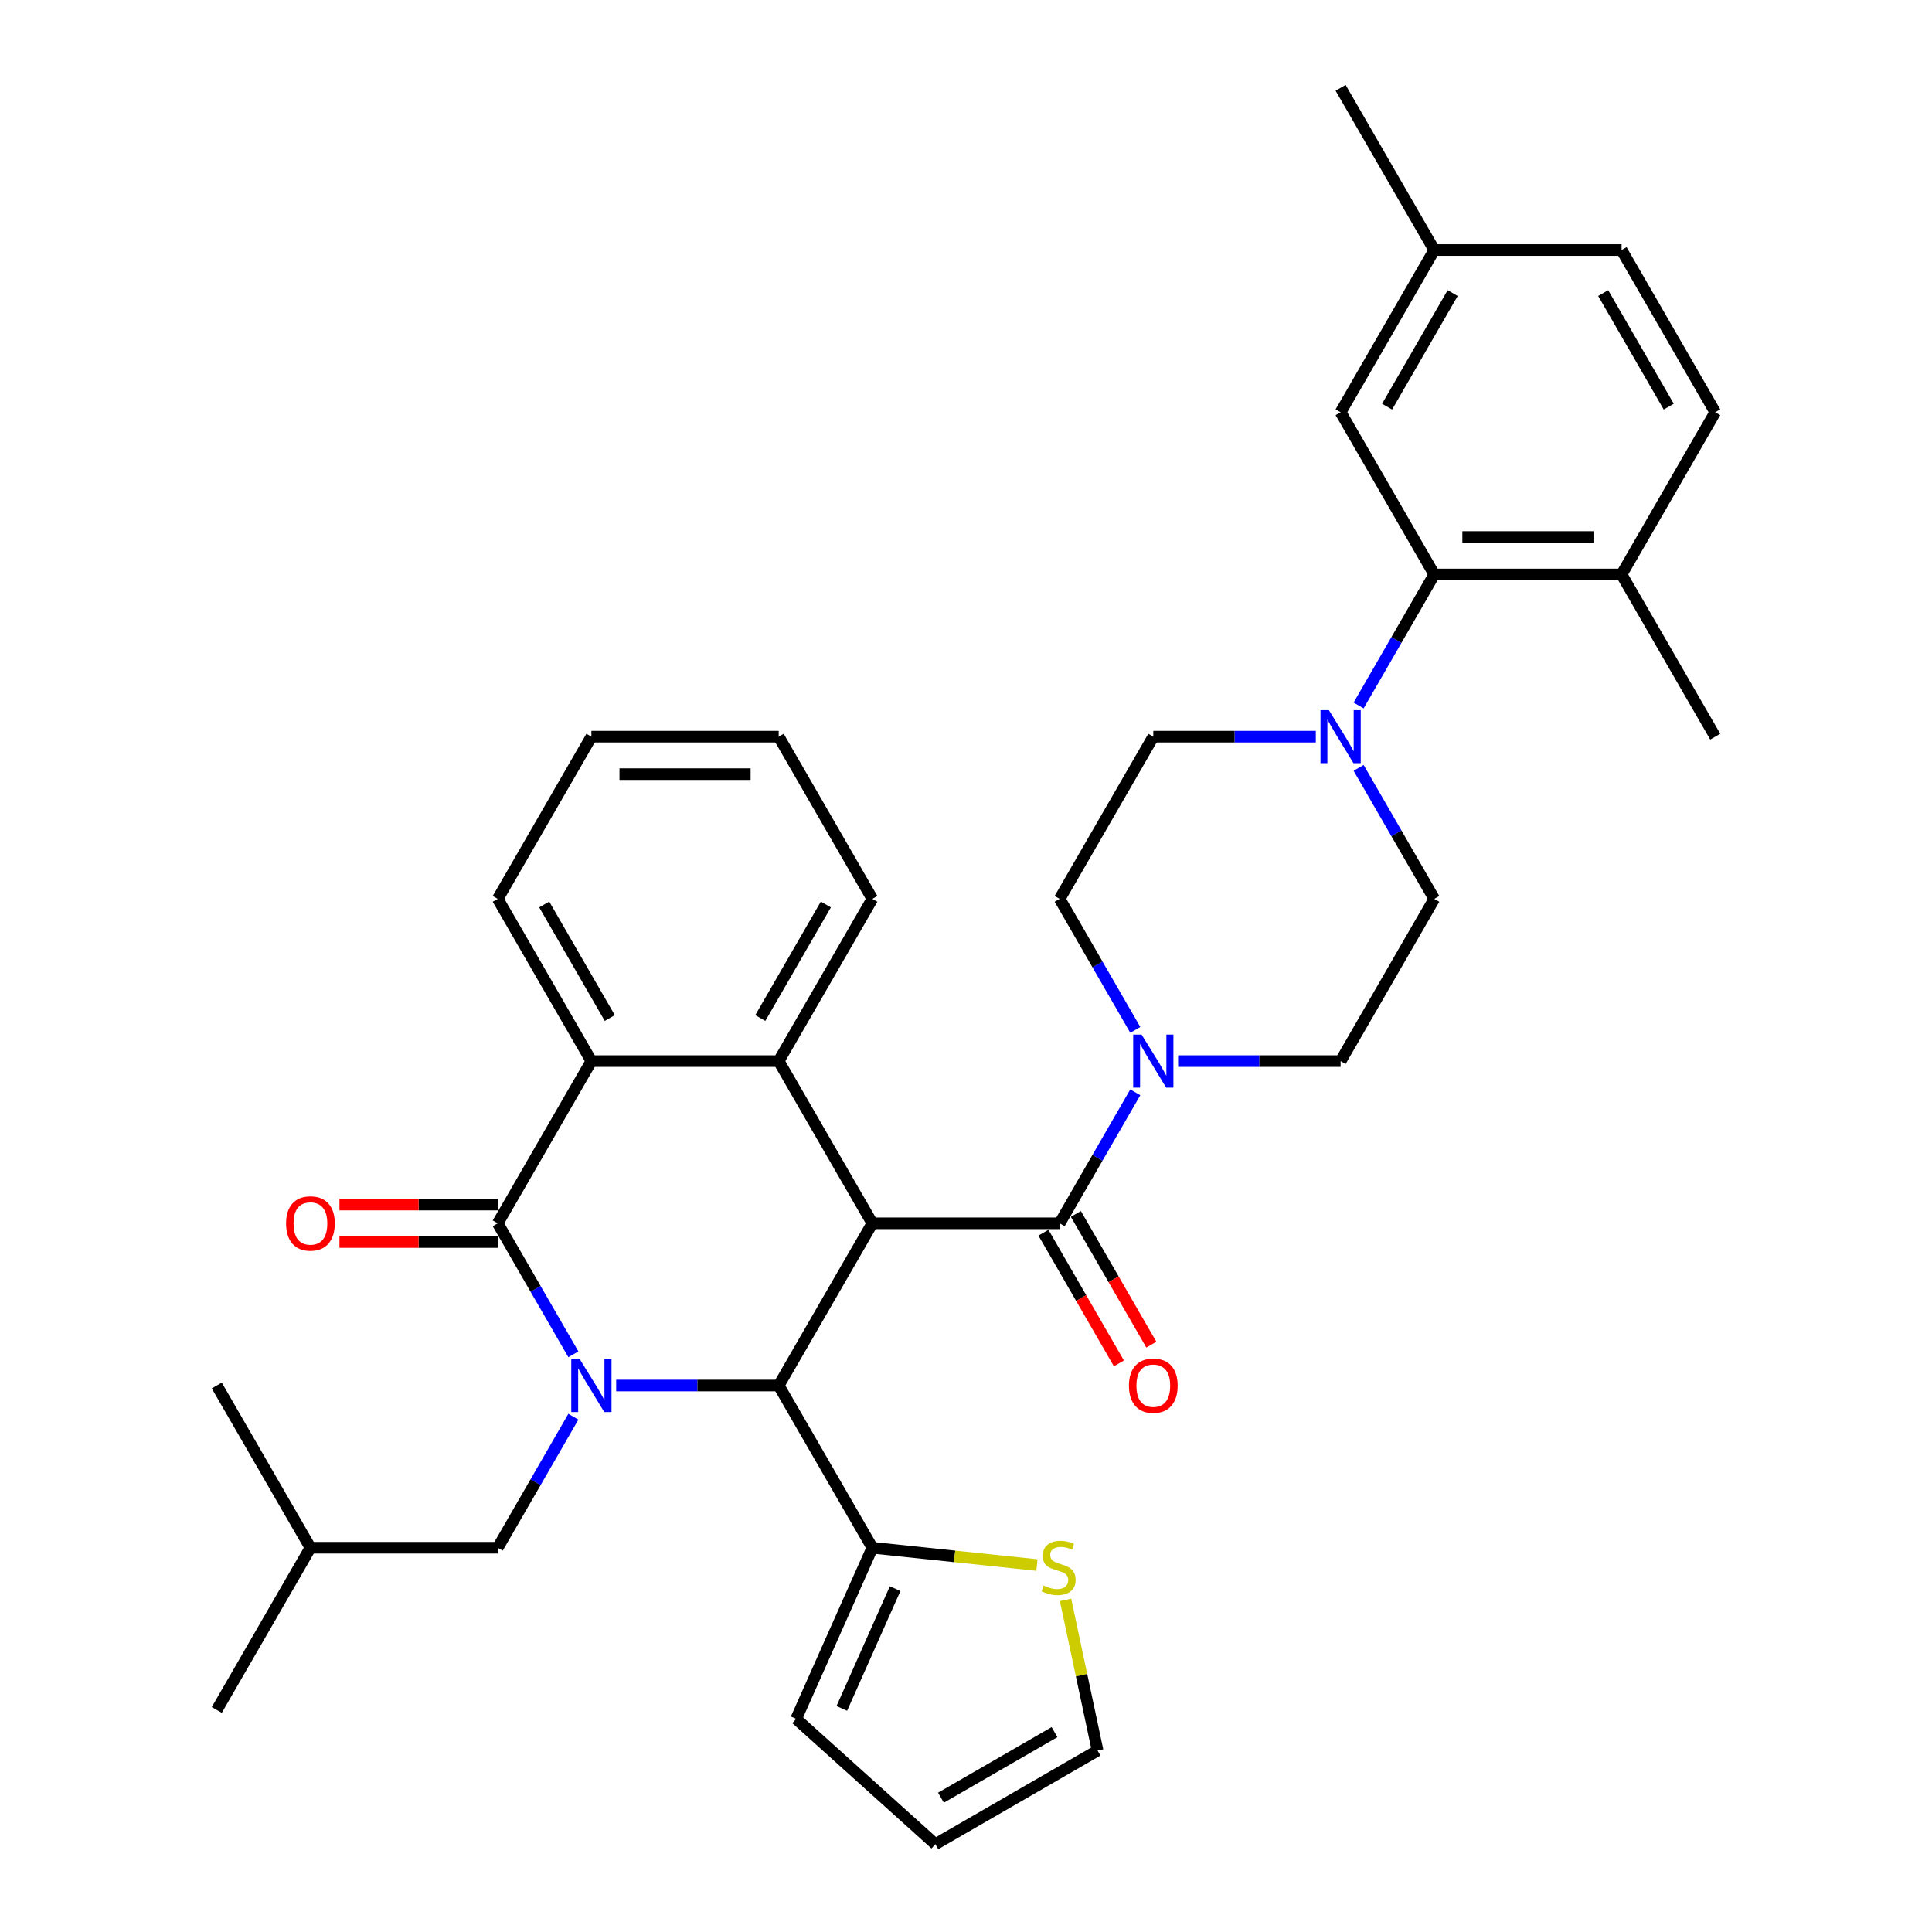 <?xml version='1.0' encoding='iso-8859-1'?>
<svg version='1.1' baseProfile='full'
              xmlns='http://www.w3.org/2000/svg'
                      xmlns:rdkit='http://www.rdkit.org/xml'
                      xmlns:xlink='http://www.w3.org/1999/xlink'
                  xml:space='preserve'
width='1000px' height='1000px' viewBox='0 0 1000 1000'>
<!-- END OF HEADER -->
<rect style='opacity:1.0;fill:#FFFFFF;stroke:none' width='1000' height='1000' x='0' y='0'> </rect>
<path class='bond-1' d='M 296.775,700.992 L 277.2,667.087' style='fill:none;fill-rule:evenodd;stroke:#0000FF;stroke-width:6px;stroke-linecap:butt;stroke-linejoin:miter;stroke-opacity:1' />
<path class='bond-1' d='M 277.2,667.087 L 257.625,633.183' style='fill:none;fill-rule:evenodd;stroke:#000000;stroke-width:6px;stroke-linecap:butt;stroke-linejoin:miter;stroke-opacity:1' />
<path class='bond-2' d='M 318.936,717.144 L 360.993,717.144' style='fill:none;fill-rule:evenodd;stroke:#0000FF;stroke-width:6px;stroke-linecap:butt;stroke-linejoin:miter;stroke-opacity:1' />
<path class='bond-2' d='M 360.993,717.144 L 403.05,717.144' style='fill:none;fill-rule:evenodd;stroke:#000000;stroke-width:6px;stroke-linecap:butt;stroke-linejoin:miter;stroke-opacity:1' />
<path class='bond-11' d='M 296.775,733.296 L 277.2,767.2' style='fill:none;fill-rule:evenodd;stroke:#0000FF;stroke-width:6px;stroke-linecap:butt;stroke-linejoin:miter;stroke-opacity:1' />
<path class='bond-11' d='M 277.2,767.2 L 257.625,801.105' style='fill:none;fill-rule:evenodd;stroke:#000000;stroke-width:6px;stroke-linecap:butt;stroke-linejoin:miter;stroke-opacity:1' />
<path class='bond-0' d='M 451.525,633.183 L 403.05,717.144' style='fill:none;fill-rule:evenodd;stroke:#000000;stroke-width:6px;stroke-linecap:butt;stroke-linejoin:miter;stroke-opacity:1' />
<path class='bond-3' d='M 451.525,633.183 L 548.475,633.183' style='fill:none;fill-rule:evenodd;stroke:#000000;stroke-width:6px;stroke-linecap:butt;stroke-linejoin:miter;stroke-opacity:1' />
<path class='bond-4' d='M 451.525,633.183 L 403.05,549.222' style='fill:none;fill-rule:evenodd;stroke:#000000;stroke-width:6px;stroke-linecap:butt;stroke-linejoin:miter;stroke-opacity:1' />
<path class='bond-5' d='M 257.625,633.183 L 306.1,549.222' style='fill:none;fill-rule:evenodd;stroke:#000000;stroke-width:6px;stroke-linecap:butt;stroke-linejoin:miter;stroke-opacity:1' />
<path class='bond-12' d='M 257.625,623.488 L 216.664,623.488' style='fill:none;fill-rule:evenodd;stroke:#000000;stroke-width:6px;stroke-linecap:butt;stroke-linejoin:miter;stroke-opacity:1' />
<path class='bond-12' d='M 216.664,623.488 L 175.702,623.488' style='fill:none;fill-rule:evenodd;stroke:#FF0000;stroke-width:6px;stroke-linecap:butt;stroke-linejoin:miter;stroke-opacity:1' />
<path class='bond-12' d='M 257.625,642.878 L 216.664,642.878' style='fill:none;fill-rule:evenodd;stroke:#000000;stroke-width:6px;stroke-linecap:butt;stroke-linejoin:miter;stroke-opacity:1' />
<path class='bond-12' d='M 216.664,642.878 L 175.702,642.878' style='fill:none;fill-rule:evenodd;stroke:#FF0000;stroke-width:6px;stroke-linecap:butt;stroke-linejoin:miter;stroke-opacity:1' />
<path class='bond-8' d='M 403.05,717.144 L 451.525,801.105' style='fill:none;fill-rule:evenodd;stroke:#000000;stroke-width:6px;stroke-linecap:butt;stroke-linejoin:miter;stroke-opacity:1' />
<path class='bond-6' d='M 548.475,633.183 L 568.05,599.278' style='fill:none;fill-rule:evenodd;stroke:#000000;stroke-width:6px;stroke-linecap:butt;stroke-linejoin:miter;stroke-opacity:1' />
<path class='bond-6' d='M 568.05,599.278 L 587.625,565.373' style='fill:none;fill-rule:evenodd;stroke:#0000FF;stroke-width:6px;stroke-linecap:butt;stroke-linejoin:miter;stroke-opacity:1' />
<path class='bond-13' d='M 540.079,638.03 L 559.609,671.857' style='fill:none;fill-rule:evenodd;stroke:#000000;stroke-width:6px;stroke-linecap:butt;stroke-linejoin:miter;stroke-opacity:1' />
<path class='bond-13' d='M 559.609,671.857 L 579.139,705.684' style='fill:none;fill-rule:evenodd;stroke:#FF0000;stroke-width:6px;stroke-linecap:butt;stroke-linejoin:miter;stroke-opacity:1' />
<path class='bond-13' d='M 556.871,628.335 L 576.401,662.162' style='fill:none;fill-rule:evenodd;stroke:#000000;stroke-width:6px;stroke-linecap:butt;stroke-linejoin:miter;stroke-opacity:1' />
<path class='bond-13' d='M 576.401,662.162 L 595.931,695.989' style='fill:none;fill-rule:evenodd;stroke:#FF0000;stroke-width:6px;stroke-linecap:butt;stroke-linejoin:miter;stroke-opacity:1' />
<path class='bond-25' d='M 403.05,549.222 L 451.525,465.26' style='fill:none;fill-rule:evenodd;stroke:#000000;stroke-width:6px;stroke-linecap:butt;stroke-linejoin:miter;stroke-opacity:1' />
<path class='bond-25' d='M 393.529,526.932 L 427.462,468.16' style='fill:none;fill-rule:evenodd;stroke:#000000;stroke-width:6px;stroke-linecap:butt;stroke-linejoin:miter;stroke-opacity:1' />
<path class='bond-35' d='M 403.05,549.222 L 306.1,549.222' style='fill:none;fill-rule:evenodd;stroke:#000000;stroke-width:6px;stroke-linecap:butt;stroke-linejoin:miter;stroke-opacity:1' />
<path class='bond-27' d='M 306.1,549.222 L 257.625,465.26' style='fill:none;fill-rule:evenodd;stroke:#000000;stroke-width:6px;stroke-linecap:butt;stroke-linejoin:miter;stroke-opacity:1' />
<path class='bond-27' d='M 315.621,526.932 L 281.688,468.16' style='fill:none;fill-rule:evenodd;stroke:#000000;stroke-width:6px;stroke-linecap:butt;stroke-linejoin:miter;stroke-opacity:1' />
<path class='bond-15' d='M 609.786,549.222 L 651.843,549.222' style='fill:none;fill-rule:evenodd;stroke:#0000FF;stroke-width:6px;stroke-linecap:butt;stroke-linejoin:miter;stroke-opacity:1' />
<path class='bond-15' d='M 651.843,549.222 L 693.9,549.222' style='fill:none;fill-rule:evenodd;stroke:#000000;stroke-width:6px;stroke-linecap:butt;stroke-linejoin:miter;stroke-opacity:1' />
<path class='bond-16' d='M 587.625,533.07 L 568.05,499.165' style='fill:none;fill-rule:evenodd;stroke:#0000FF;stroke-width:6px;stroke-linecap:butt;stroke-linejoin:miter;stroke-opacity:1' />
<path class='bond-16' d='M 568.05,499.165 L 548.475,465.26' style='fill:none;fill-rule:evenodd;stroke:#000000;stroke-width:6px;stroke-linecap:butt;stroke-linejoin:miter;stroke-opacity:1' />
<path class='bond-7' d='M 681.064,381.299 L 639.007,381.299' style='fill:none;fill-rule:evenodd;stroke:#0000FF;stroke-width:6px;stroke-linecap:butt;stroke-linejoin:miter;stroke-opacity:1' />
<path class='bond-7' d='M 639.007,381.299 L 596.95,381.299' style='fill:none;fill-rule:evenodd;stroke:#000000;stroke-width:6px;stroke-linecap:butt;stroke-linejoin:miter;stroke-opacity:1' />
<path class='bond-9' d='M 703.225,365.147 L 722.8,331.243' style='fill:none;fill-rule:evenodd;stroke:#0000FF;stroke-width:6px;stroke-linecap:butt;stroke-linejoin:miter;stroke-opacity:1' />
<path class='bond-9' d='M 722.8,331.243 L 742.375,297.338' style='fill:none;fill-rule:evenodd;stroke:#000000;stroke-width:6px;stroke-linecap:butt;stroke-linejoin:miter;stroke-opacity:1' />
<path class='bond-38' d='M 703.225,397.451 L 722.8,431.356' style='fill:none;fill-rule:evenodd;stroke:#0000FF;stroke-width:6px;stroke-linecap:butt;stroke-linejoin:miter;stroke-opacity:1' />
<path class='bond-38' d='M 722.8,431.356 L 742.375,465.26' style='fill:none;fill-rule:evenodd;stroke:#000000;stroke-width:6px;stroke-linecap:butt;stroke-linejoin:miter;stroke-opacity:1' />
<path class='bond-10' d='M 451.525,801.105 L 494.121,805.582' style='fill:none;fill-rule:evenodd;stroke:#000000;stroke-width:6px;stroke-linecap:butt;stroke-linejoin:miter;stroke-opacity:1' />
<path class='bond-10' d='M 494.121,805.582 L 536.717,810.059' style='fill:none;fill-rule:evenodd;stroke:#CCCC00;stroke-width:6px;stroke-linecap:butt;stroke-linejoin:miter;stroke-opacity:1' />
<path class='bond-20' d='M 451.525,801.105 L 412.092,889.673' style='fill:none;fill-rule:evenodd;stroke:#000000;stroke-width:6px;stroke-linecap:butt;stroke-linejoin:miter;stroke-opacity:1' />
<path class='bond-20' d='M 463.324,822.277 L 435.72,884.275' style='fill:none;fill-rule:evenodd;stroke:#000000;stroke-width:6px;stroke-linecap:butt;stroke-linejoin:miter;stroke-opacity:1' />
<path class='bond-14' d='M 742.375,297.338 L 839.325,297.338' style='fill:none;fill-rule:evenodd;stroke:#000000;stroke-width:6px;stroke-linecap:butt;stroke-linejoin:miter;stroke-opacity:1' />
<path class='bond-14' d='M 756.917,277.948 L 824.782,277.948' style='fill:none;fill-rule:evenodd;stroke:#000000;stroke-width:6px;stroke-linecap:butt;stroke-linejoin:miter;stroke-opacity:1' />
<path class='bond-19' d='M 742.375,297.338 L 693.9,213.377' style='fill:none;fill-rule:evenodd;stroke:#000000;stroke-width:6px;stroke-linecap:butt;stroke-linejoin:miter;stroke-opacity:1' />
<path class='bond-21' d='M 551.525,828.089 L 559.813,867.08' style='fill:none;fill-rule:evenodd;stroke:#CCCC00;stroke-width:6px;stroke-linecap:butt;stroke-linejoin:miter;stroke-opacity:1' />
<path class='bond-21' d='M 559.813,867.08 L 568.101,906.07' style='fill:none;fill-rule:evenodd;stroke:#000000;stroke-width:6px;stroke-linecap:butt;stroke-linejoin:miter;stroke-opacity:1' />
<path class='bond-28' d='M 257.625,801.105 L 160.675,801.105' style='fill:none;fill-rule:evenodd;stroke:#000000;stroke-width:6px;stroke-linecap:butt;stroke-linejoin:miter;stroke-opacity:1' />
<path class='bond-23' d='M 839.325,297.338 L 887.8,213.377' style='fill:none;fill-rule:evenodd;stroke:#000000;stroke-width:6px;stroke-linecap:butt;stroke-linejoin:miter;stroke-opacity:1' />
<path class='bond-29' d='M 839.325,297.338 L 887.8,381.299' style='fill:none;fill-rule:evenodd;stroke:#000000;stroke-width:6px;stroke-linecap:butt;stroke-linejoin:miter;stroke-opacity:1' />
<path class='bond-18' d='M 693.9,549.222 L 742.375,465.26' style='fill:none;fill-rule:evenodd;stroke:#000000;stroke-width:6px;stroke-linecap:butt;stroke-linejoin:miter;stroke-opacity:1' />
<path class='bond-17' d='M 548.475,465.26 L 596.95,381.299' style='fill:none;fill-rule:evenodd;stroke:#000000;stroke-width:6px;stroke-linecap:butt;stroke-linejoin:miter;stroke-opacity:1' />
<path class='bond-24' d='M 693.9,213.377 L 742.375,129.416' style='fill:none;fill-rule:evenodd;stroke:#000000;stroke-width:6px;stroke-linecap:butt;stroke-linejoin:miter;stroke-opacity:1' />
<path class='bond-24' d='M 717.963,210.478 L 751.896,151.705' style='fill:none;fill-rule:evenodd;stroke:#000000;stroke-width:6px;stroke-linecap:butt;stroke-linejoin:miter;stroke-opacity:1' />
<path class='bond-22' d='M 412.092,889.673 L 484.14,954.545' style='fill:none;fill-rule:evenodd;stroke:#000000;stroke-width:6px;stroke-linecap:butt;stroke-linejoin:miter;stroke-opacity:1' />
<path class='bond-36' d='M 568.101,906.07 L 484.14,954.545' style='fill:none;fill-rule:evenodd;stroke:#000000;stroke-width:6px;stroke-linecap:butt;stroke-linejoin:miter;stroke-opacity:1' />
<path class='bond-36' d='M 545.812,896.549 L 487.039,930.482' style='fill:none;fill-rule:evenodd;stroke:#000000;stroke-width:6px;stroke-linecap:butt;stroke-linejoin:miter;stroke-opacity:1' />
<path class='bond-39' d='M 887.8,213.377 L 839.325,129.416' style='fill:none;fill-rule:evenodd;stroke:#000000;stroke-width:6px;stroke-linecap:butt;stroke-linejoin:miter;stroke-opacity:1' />
<path class='bond-39' d='M 863.737,210.478 L 829.804,151.705' style='fill:none;fill-rule:evenodd;stroke:#000000;stroke-width:6px;stroke-linecap:butt;stroke-linejoin:miter;stroke-opacity:1' />
<path class='bond-26' d='M 742.375,129.416 L 839.325,129.416' style='fill:none;fill-rule:evenodd;stroke:#000000;stroke-width:6px;stroke-linecap:butt;stroke-linejoin:miter;stroke-opacity:1' />
<path class='bond-30' d='M 742.375,129.416 L 693.9,45.455' style='fill:none;fill-rule:evenodd;stroke:#000000;stroke-width:6px;stroke-linecap:butt;stroke-linejoin:miter;stroke-opacity:1' />
<path class='bond-31' d='M 451.525,465.26 L 403.05,381.299' style='fill:none;fill-rule:evenodd;stroke:#000000;stroke-width:6px;stroke-linecap:butt;stroke-linejoin:miter;stroke-opacity:1' />
<path class='bond-34' d='M 257.625,465.26 L 306.1,381.299' style='fill:none;fill-rule:evenodd;stroke:#000000;stroke-width:6px;stroke-linecap:butt;stroke-linejoin:miter;stroke-opacity:1' />
<path class='bond-32' d='M 160.675,801.105 L 112.2,885.066' style='fill:none;fill-rule:evenodd;stroke:#000000;stroke-width:6px;stroke-linecap:butt;stroke-linejoin:miter;stroke-opacity:1' />
<path class='bond-33' d='M 160.675,801.105 L 112.2,717.144' style='fill:none;fill-rule:evenodd;stroke:#000000;stroke-width:6px;stroke-linecap:butt;stroke-linejoin:miter;stroke-opacity:1' />
<path class='bond-37' d='M 403.05,381.299 L 306.1,381.299' style='fill:none;fill-rule:evenodd;stroke:#000000;stroke-width:6px;stroke-linecap:butt;stroke-linejoin:miter;stroke-opacity:1' />
<path class='bond-37' d='M 388.508,400.689 L 320.643,400.689' style='fill:none;fill-rule:evenodd;stroke:#000000;stroke-width:6px;stroke-linecap:butt;stroke-linejoin:miter;stroke-opacity:1' />
<path  class='atom-0' d='M 300.031 703.416
L 309.028 717.958
Q 309.92 719.393, 311.355 721.991
Q 312.79 724.59, 312.867 724.745
L 312.867 703.416
L 316.512 703.416
L 316.512 730.872
L 312.751 730.872
L 303.095 714.972
Q 301.97 713.111, 300.768 710.978
Q 299.604 708.845, 299.255 708.186
L 299.255 730.872
L 295.688 730.872
L 295.688 703.416
L 300.031 703.416
' fill='#0000FF'/>
<path  class='atom-7' d='M 590.881 535.493
L 599.878 550.036
Q 600.77 551.471, 602.205 554.069
Q 603.64 556.667, 603.717 556.822
L 603.717 535.493
L 607.362 535.493
L 607.362 562.95
L 603.601 562.95
L 593.945 547.05
Q 592.82 545.188, 591.618 543.056
Q 590.454 540.923, 590.105 540.263
L 590.105 562.95
L 586.538 562.95
L 586.538 535.493
L 590.881 535.493
' fill='#0000FF'/>
<path  class='atom-8' d='M 687.831 367.571
L 696.828 382.114
Q 697.72 383.548, 699.155 386.147
Q 700.59 388.745, 700.667 388.9
L 700.667 367.571
L 704.312 367.571
L 704.312 395.027
L 700.551 395.027
L 690.895 379.128
Q 689.77 377.266, 688.568 375.133
Q 687.404 373, 687.055 372.341
L 687.055 395.027
L 683.488 395.027
L 683.488 367.571
L 687.831 367.571
' fill='#0000FF'/>
<path  class='atom-11' d='M 540.188 820.663
Q 540.498 820.779, 541.778 821.322
Q 543.058 821.865, 544.454 822.214
Q 545.889 822.524, 547.285 822.524
Q 549.883 822.524, 551.395 821.283
Q 552.908 820.003, 552.908 817.793
Q 552.908 816.28, 552.132 815.35
Q 551.395 814.419, 550.232 813.915
Q 549.069 813.411, 547.13 812.829
Q 544.686 812.092, 543.213 811.394
Q 541.778 810.696, 540.731 809.222
Q 539.723 807.749, 539.723 805.267
Q 539.723 801.816, 542.049 799.683
Q 544.415 797.55, 549.069 797.55
Q 552.248 797.55, 555.855 799.062
L 554.963 802.048
Q 551.667 800.691, 549.185 800.691
Q 546.509 800.691, 545.035 801.816
Q 543.562 802.901, 543.601 804.802
Q 543.601 806.275, 544.337 807.167
Q 545.113 808.059, 546.199 808.563
Q 547.323 809.067, 549.185 809.649
Q 551.667 810.425, 553.14 811.2
Q 554.614 811.976, 555.661 813.566
Q 556.747 815.117, 556.747 817.793
Q 556.747 821.593, 554.187 823.649
Q 551.667 825.665, 547.44 825.665
Q 544.997 825.665, 543.135 825.122
Q 541.313 824.618, 539.141 823.726
L 540.188 820.663
' fill='#CCCC00'/>
<path  class='atom-13' d='M 148.072 633.26
Q 148.072 626.668, 151.329 622.984
Q 154.587 619.299, 160.675 619.299
Q 166.763 619.299, 170.021 622.984
Q 173.279 626.668, 173.279 633.26
Q 173.279 639.93, 169.982 643.731
Q 166.686 647.493, 160.675 647.493
Q 154.625 647.493, 151.329 643.731
Q 148.072 639.969, 148.072 633.26
M 160.675 644.39
Q 164.863 644.39, 167.112 641.598
Q 169.401 638.767, 169.401 633.26
Q 169.401 627.87, 167.112 625.155
Q 164.863 622.402, 160.675 622.402
Q 156.487 622.402, 154.199 625.116
Q 151.95 627.831, 151.95 633.26
Q 151.95 638.806, 154.199 641.598
Q 156.487 644.39, 160.675 644.39
' fill='#FF0000'/>
<path  class='atom-14' d='M 584.346 717.221
Q 584.346 710.629, 587.604 706.945
Q 590.862 703.261, 596.95 703.261
Q 603.038 703.261, 606.296 706.945
Q 609.553 710.629, 609.553 717.221
Q 609.553 723.892, 606.257 727.692
Q 602.961 731.454, 596.95 731.454
Q 590.9 731.454, 587.604 727.692
Q 584.346 723.93, 584.346 717.221
M 596.95 728.351
Q 601.138 728.351, 603.387 725.559
Q 605.675 722.728, 605.675 717.221
Q 605.675 711.831, 603.387 709.116
Q 601.138 706.363, 596.95 706.363
Q 592.762 706.363, 590.474 709.078
Q 588.224 711.792, 588.224 717.221
Q 588.224 722.767, 590.474 725.559
Q 592.762 728.351, 596.95 728.351
' fill='#FF0000'/>
</svg>
